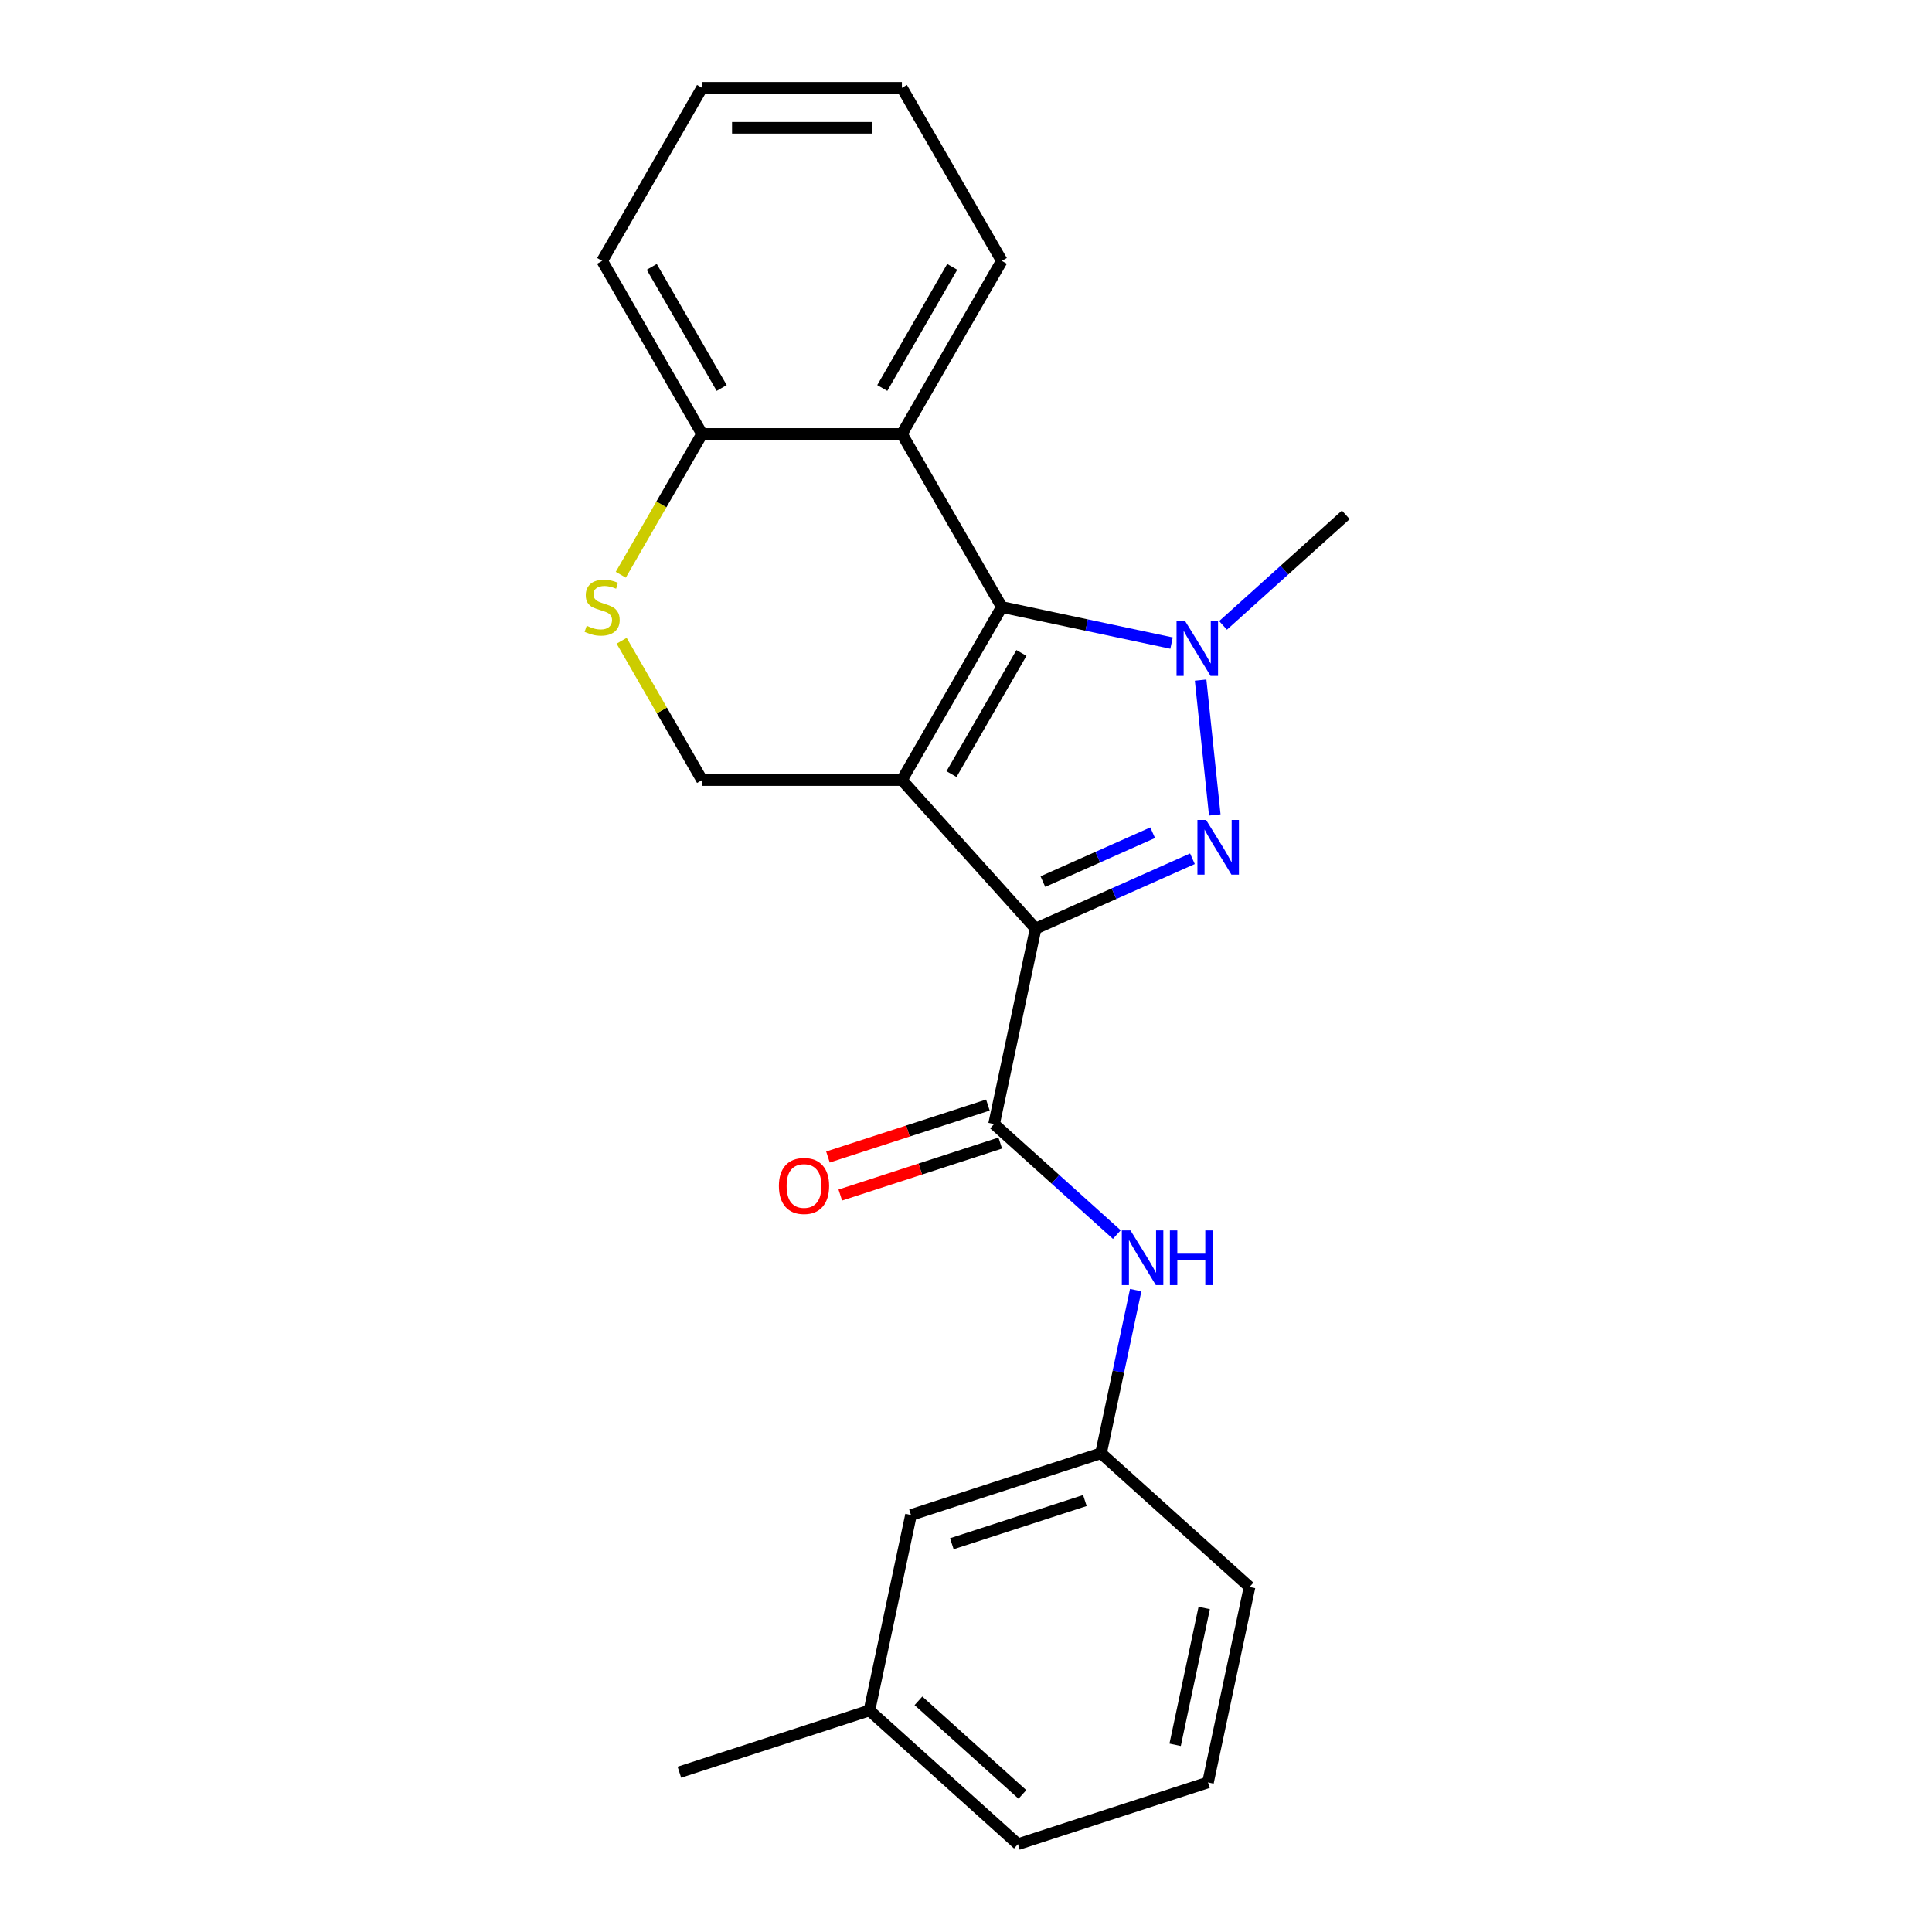 <?xml version='1.0' encoding='iso-8859-1'?>
<svg version='1.1' baseProfile='full'
              xmlns='http://www.w3.org/2000/svg'
                      xmlns:rdkit='http://www.rdkit.org/xml'
                      xmlns:xlink='http://www.w3.org/1999/xlink'
                  xml:space='preserve'
width='1000px' height='1000px' viewBox='0 0 1000 1000'>
<!-- END OF HEADER -->
<rect style='opacity:1.0;fill:#FFFFFF;stroke:none' width='1000' height='1000' x='0' y='0'> </rect>
<path class='bond-0' d='M 466.824,403.765 L 536.035,480.633' style='fill:none;fill-rule:evenodd;stroke:#000000;stroke-width:6px;stroke-linecap:butt;stroke-linejoin:miter;stroke-opacity:1' />
<path class='bond-2' d='M 466.824,403.765 L 518.541,314.188' style='fill:none;fill-rule:evenodd;stroke:#000000;stroke-width:6px;stroke-linecap:butt;stroke-linejoin:miter;stroke-opacity:1' />
<path class='bond-2' d='M 492.497,400.672 L 528.699,337.968' style='fill:none;fill-rule:evenodd;stroke:#000000;stroke-width:6px;stroke-linecap:butt;stroke-linejoin:miter;stroke-opacity:1' />
<path class='bond-6' d='M 466.824,403.765 L 363.388,403.765' style='fill:none;fill-rule:evenodd;stroke:#000000;stroke-width:6px;stroke-linecap:butt;stroke-linejoin:miter;stroke-opacity:1' />
<path class='bond-1' d='M 536.035,480.633 L 576.619,462.564' style='fill:none;fill-rule:evenodd;stroke:#000000;stroke-width:6px;stroke-linecap:butt;stroke-linejoin:miter;stroke-opacity:1' />
<path class='bond-1' d='M 576.619,462.564 L 617.203,444.495' style='fill:none;fill-rule:evenodd;stroke:#0000FF;stroke-width:6px;stroke-linecap:butt;stroke-linejoin:miter;stroke-opacity:1' />
<path class='bond-1' d='M 539.796,456.314 L 568.205,443.665' style='fill:none;fill-rule:evenodd;stroke:#000000;stroke-width:6px;stroke-linecap:butt;stroke-linejoin:miter;stroke-opacity:1' />
<path class='bond-1' d='M 568.205,443.665 L 596.613,431.017' style='fill:none;fill-rule:evenodd;stroke:#0000FF;stroke-width:6px;stroke-linecap:butt;stroke-linejoin:miter;stroke-opacity:1' />
<path class='bond-4' d='M 536.035,480.633 L 514.53,581.808' style='fill:none;fill-rule:evenodd;stroke:#000000;stroke-width:6px;stroke-linecap:butt;stroke-linejoin:miter;stroke-opacity:1' />
<path class='bond-23' d='M 628.768,421.816 L 621.432,352.018' style='fill:none;fill-rule:evenodd;stroke:#0000FF;stroke-width:6px;stroke-linecap:butt;stroke-linejoin:miter;stroke-opacity:1' />
<path class='bond-3' d='M 518.541,314.188 L 562.466,323.524' style='fill:none;fill-rule:evenodd;stroke:#000000;stroke-width:6px;stroke-linecap:butt;stroke-linejoin:miter;stroke-opacity:1' />
<path class='bond-3' d='M 562.466,323.524 L 606.391,332.861' style='fill:none;fill-rule:evenodd;stroke:#0000FF;stroke-width:6px;stroke-linecap:butt;stroke-linejoin:miter;stroke-opacity:1' />
<path class='bond-5' d='M 518.541,314.188 L 466.824,224.61' style='fill:none;fill-rule:evenodd;stroke:#000000;stroke-width:6px;stroke-linecap:butt;stroke-linejoin:miter;stroke-opacity:1' />
<path class='bond-12' d='M 633.042,323.695 L 664.813,295.088' style='fill:none;fill-rule:evenodd;stroke:#0000FF;stroke-width:6px;stroke-linecap:butt;stroke-linejoin:miter;stroke-opacity:1' />
<path class='bond-12' d='M 664.813,295.088 L 696.584,266.481' style='fill:none;fill-rule:evenodd;stroke:#000000;stroke-width:6px;stroke-linecap:butt;stroke-linejoin:miter;stroke-opacity:1' />
<path class='bond-8' d='M 514.53,581.808 L 546.301,610.415' style='fill:none;fill-rule:evenodd;stroke:#000000;stroke-width:6px;stroke-linecap:butt;stroke-linejoin:miter;stroke-opacity:1' />
<path class='bond-8' d='M 546.301,610.415 L 578.072,639.021' style='fill:none;fill-rule:evenodd;stroke:#0000FF;stroke-width:6px;stroke-linecap:butt;stroke-linejoin:miter;stroke-opacity:1' />
<path class='bond-10' d='M 511.334,571.971 L 469.94,585.42' style='fill:none;fill-rule:evenodd;stroke:#000000;stroke-width:6px;stroke-linecap:butt;stroke-linejoin:miter;stroke-opacity:1' />
<path class='bond-10' d='M 469.94,585.42 L 428.547,598.87' style='fill:none;fill-rule:evenodd;stroke:#FF0000;stroke-width:6px;stroke-linecap:butt;stroke-linejoin:miter;stroke-opacity:1' />
<path class='bond-10' d='M 517.726,591.645 L 476.333,605.095' style='fill:none;fill-rule:evenodd;stroke:#000000;stroke-width:6px;stroke-linecap:butt;stroke-linejoin:miter;stroke-opacity:1' />
<path class='bond-10' d='M 476.333,605.095 L 434.939,618.545' style='fill:none;fill-rule:evenodd;stroke:#FF0000;stroke-width:6px;stroke-linecap:butt;stroke-linejoin:miter;stroke-opacity:1' />
<path class='bond-14' d='M 466.824,224.61 L 518.541,135.032' style='fill:none;fill-rule:evenodd;stroke:#000000;stroke-width:6px;stroke-linecap:butt;stroke-linejoin:miter;stroke-opacity:1' />
<path class='bond-14' d='M 456.666,200.83 L 492.868,138.125' style='fill:none;fill-rule:evenodd;stroke:#000000;stroke-width:6px;stroke-linecap:butt;stroke-linejoin:miter;stroke-opacity:1' />
<path class='bond-24' d='M 466.824,224.61 L 363.388,224.61' style='fill:none;fill-rule:evenodd;stroke:#000000;stroke-width:6px;stroke-linecap:butt;stroke-linejoin:miter;stroke-opacity:1' />
<path class='bond-7' d='M 363.388,403.765 L 342.571,367.71' style='fill:none;fill-rule:evenodd;stroke:#000000;stroke-width:6px;stroke-linecap:butt;stroke-linejoin:miter;stroke-opacity:1' />
<path class='bond-7' d='M 342.571,367.71 L 321.754,331.654' style='fill:none;fill-rule:evenodd;stroke:#CCCC00;stroke-width:6px;stroke-linecap:butt;stroke-linejoin:miter;stroke-opacity:1' />
<path class='bond-9' d='M 321.316,297.482 L 342.352,261.046' style='fill:none;fill-rule:evenodd;stroke:#CCCC00;stroke-width:6px;stroke-linecap:butt;stroke-linejoin:miter;stroke-opacity:1' />
<path class='bond-9' d='M 342.352,261.046 L 363.388,224.61' style='fill:none;fill-rule:evenodd;stroke:#000000;stroke-width:6px;stroke-linecap:butt;stroke-linejoin:miter;stroke-opacity:1' />
<path class='bond-11' d='M 587.838,667.766 L 578.865,709.981' style='fill:none;fill-rule:evenodd;stroke:#0000FF;stroke-width:6px;stroke-linecap:butt;stroke-linejoin:miter;stroke-opacity:1' />
<path class='bond-11' d='M 578.865,709.981 L 569.892,752.195' style='fill:none;fill-rule:evenodd;stroke:#000000;stroke-width:6px;stroke-linecap:butt;stroke-linejoin:miter;stroke-opacity:1' />
<path class='bond-18' d='M 363.388,224.61 L 311.67,135.032' style='fill:none;fill-rule:evenodd;stroke:#000000;stroke-width:6px;stroke-linecap:butt;stroke-linejoin:miter;stroke-opacity:1' />
<path class='bond-18' d='M 373.546,200.83 L 337.344,138.125' style='fill:none;fill-rule:evenodd;stroke:#000000;stroke-width:6px;stroke-linecap:butt;stroke-linejoin:miter;stroke-opacity:1' />
<path class='bond-13' d='M 569.892,752.195 L 471.519,784.158' style='fill:none;fill-rule:evenodd;stroke:#000000;stroke-width:6px;stroke-linecap:butt;stroke-linejoin:miter;stroke-opacity:1' />
<path class='bond-13' d='M 561.529,776.664 L 492.668,799.039' style='fill:none;fill-rule:evenodd;stroke:#000000;stroke-width:6px;stroke-linecap:butt;stroke-linejoin:miter;stroke-opacity:1' />
<path class='bond-17' d='M 569.892,752.195 L 646.76,821.407' style='fill:none;fill-rule:evenodd;stroke:#000000;stroke-width:6px;stroke-linecap:butt;stroke-linejoin:miter;stroke-opacity:1' />
<path class='bond-15' d='M 471.519,784.158 L 450.014,885.334' style='fill:none;fill-rule:evenodd;stroke:#000000;stroke-width:6px;stroke-linecap:butt;stroke-linejoin:miter;stroke-opacity:1' />
<path class='bond-21' d='M 518.541,135.032 L 466.824,45.455' style='fill:none;fill-rule:evenodd;stroke:#000000;stroke-width:6px;stroke-linecap:butt;stroke-linejoin:miter;stroke-opacity:1' />
<path class='bond-20' d='M 450.014,885.334 L 351.641,917.297' style='fill:none;fill-rule:evenodd;stroke:#000000;stroke-width:6px;stroke-linecap:butt;stroke-linejoin:miter;stroke-opacity:1' />
<path class='bond-26' d='M 450.014,885.334 L 526.881,954.545' style='fill:none;fill-rule:evenodd;stroke:#000000;stroke-width:6px;stroke-linecap:butt;stroke-linejoin:miter;stroke-opacity:1' />
<path class='bond-26' d='M 475.386,880.342 L 529.193,928.79' style='fill:none;fill-rule:evenodd;stroke:#000000;stroke-width:6px;stroke-linecap:butt;stroke-linejoin:miter;stroke-opacity:1' />
<path class='bond-16' d='M 625.254,922.582 L 646.76,821.407' style='fill:none;fill-rule:evenodd;stroke:#000000;stroke-width:6px;stroke-linecap:butt;stroke-linejoin:miter;stroke-opacity:1' />
<path class='bond-16' d='M 608.245,903.105 L 623.299,832.282' style='fill:none;fill-rule:evenodd;stroke:#000000;stroke-width:6px;stroke-linecap:butt;stroke-linejoin:miter;stroke-opacity:1' />
<path class='bond-19' d='M 625.254,922.582 L 526.881,954.545' style='fill:none;fill-rule:evenodd;stroke:#000000;stroke-width:6px;stroke-linecap:butt;stroke-linejoin:miter;stroke-opacity:1' />
<path class='bond-22' d='M 311.67,135.032 L 363.388,45.455' style='fill:none;fill-rule:evenodd;stroke:#000000;stroke-width:6px;stroke-linecap:butt;stroke-linejoin:miter;stroke-opacity:1' />
<path class='bond-25' d='M 466.824,45.455 L 363.388,45.455' style='fill:none;fill-rule:evenodd;stroke:#000000;stroke-width:6px;stroke-linecap:butt;stroke-linejoin:miter;stroke-opacity:1' />
<path class='bond-25' d='M 451.308,66.142 L 378.904,66.142' style='fill:none;fill-rule:evenodd;stroke:#000000;stroke-width:6px;stroke-linecap:butt;stroke-linejoin:miter;stroke-opacity:1' />
<path  class='atom-2' d='M 624.268 424.402
L 633.548 439.402
Q 634.468 440.882, 635.948 443.562
Q 637.428 446.242, 637.508 446.402
L 637.508 424.402
L 641.268 424.402
L 641.268 452.722
L 637.388 452.722
L 627.428 436.322
Q 626.268 434.402, 625.028 432.202
Q 623.828 430.002, 623.468 429.322
L 623.468 452.722
L 619.788 452.722
L 619.788 424.402
L 624.268 424.402
' fill='#0000FF'/>
<path  class='atom-4' d='M 613.457 321.533
L 622.737 336.533
Q 623.657 338.013, 625.137 340.693
Q 626.617 343.373, 626.697 343.533
L 626.697 321.533
L 630.457 321.533
L 630.457 349.853
L 626.577 349.853
L 616.617 333.453
Q 615.457 331.533, 614.217 329.333
Q 613.017 327.133, 612.657 326.453
L 612.657 349.853
L 608.977 349.853
L 608.977 321.533
L 613.457 321.533
' fill='#0000FF'/>
<path  class='atom-8' d='M 303.67 323.908
Q 303.99 324.028, 305.31 324.588
Q 306.63 325.148, 308.07 325.508
Q 309.55 325.828, 310.99 325.828
Q 313.67 325.828, 315.23 324.548
Q 316.79 323.228, 316.79 320.948
Q 316.79 319.388, 315.99 318.428
Q 315.23 317.468, 314.03 316.948
Q 312.83 316.428, 310.83 315.828
Q 308.31 315.068, 306.79 314.348
Q 305.31 313.628, 304.23 312.108
Q 303.19 310.588, 303.19 308.028
Q 303.19 304.468, 305.59 302.268
Q 308.03 300.068, 312.83 300.068
Q 316.11 300.068, 319.83 301.628
L 318.91 304.708
Q 315.51 303.308, 312.95 303.308
Q 310.19 303.308, 308.67 304.468
Q 307.15 305.588, 307.19 307.548
Q 307.19 309.068, 307.95 309.988
Q 308.75 310.908, 309.87 311.428
Q 311.03 311.948, 312.95 312.548
Q 315.51 313.348, 317.03 314.148
Q 318.55 314.948, 319.63 316.588
Q 320.75 318.188, 320.75 320.948
Q 320.75 324.868, 318.11 326.988
Q 315.51 329.068, 311.15 329.068
Q 308.63 329.068, 306.71 328.508
Q 304.83 327.988, 302.59 327.068
L 303.67 323.908
' fill='#CCCC00'/>
<path  class='atom-9' d='M 585.138 636.86
L 594.418 651.86
Q 595.338 653.34, 596.818 656.02
Q 598.298 658.7, 598.378 658.86
L 598.378 636.86
L 602.138 636.86
L 602.138 665.18
L 598.258 665.18
L 588.298 648.78
Q 587.138 646.86, 585.898 644.66
Q 584.698 642.46, 584.338 641.78
L 584.338 665.18
L 580.658 665.18
L 580.658 636.86
L 585.138 636.86
' fill='#0000FF'/>
<path  class='atom-9' d='M 605.538 636.86
L 609.378 636.86
L 609.378 648.9
L 623.858 648.9
L 623.858 636.86
L 627.698 636.86
L 627.698 665.18
L 623.858 665.18
L 623.858 652.1
L 609.378 652.1
L 609.378 665.18
L 605.538 665.18
L 605.538 636.86
' fill='#0000FF'/>
<path  class='atom-11' d='M 403.157 613.851
Q 403.157 607.051, 406.517 603.251
Q 409.877 599.451, 416.157 599.451
Q 422.437 599.451, 425.797 603.251
Q 429.157 607.051, 429.157 613.851
Q 429.157 620.731, 425.757 624.651
Q 422.357 628.531, 416.157 628.531
Q 409.917 628.531, 406.517 624.651
Q 403.157 620.771, 403.157 613.851
M 416.157 625.331
Q 420.477 625.331, 422.797 622.451
Q 425.157 619.531, 425.157 613.851
Q 425.157 608.291, 422.797 605.491
Q 420.477 602.651, 416.157 602.651
Q 411.837 602.651, 409.477 605.451
Q 407.157 608.251, 407.157 613.851
Q 407.157 619.571, 409.477 622.451
Q 411.837 625.331, 416.157 625.331
' fill='#FF0000'/>
</svg>
